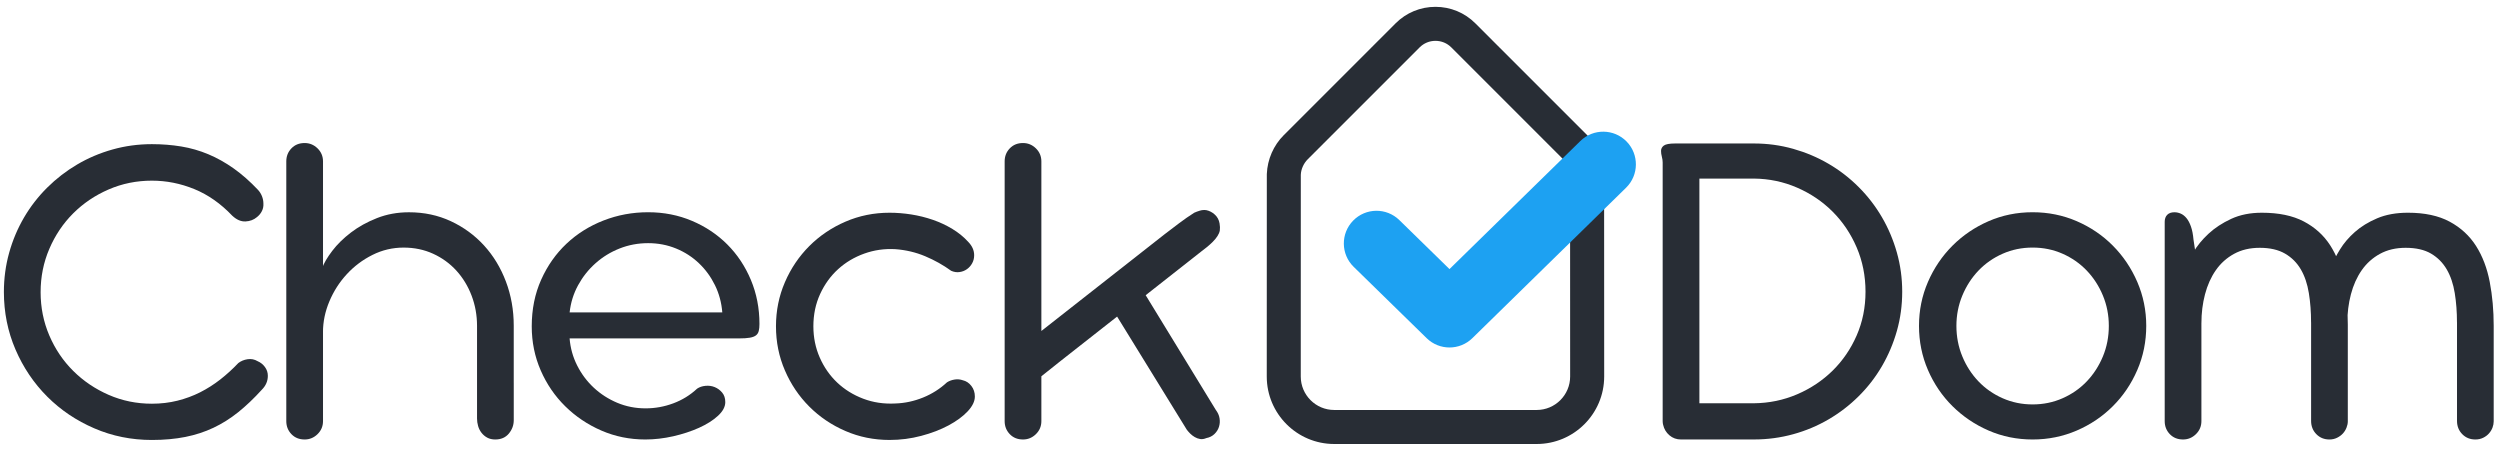 <?xml version="1.0" encoding="utf-8"?>
<!-- Generator: Adobe Illustrator 17.0.0, SVG Export Plug-In . SVG Version: 6.00 Build 0)  -->
<!DOCTYPE svg PUBLIC "-//W3C//DTD SVG 1.1//EN" "http://www.w3.org/Graphics/SVG/1.1/DTD/svg11.dtd">
<svg version="1.1" xmlns="http://www.w3.org/2000/svg" xmlns:xlink="http://www.w3.org/1999/xlink" x="0px" y="0px"
	 width="160.125px" height="28.813px" viewBox="0 0 160.125 28.813" enable-background="new 0 0 160.125 28.813"
	 xml:space="preserve">
<g id="Слой_1" display="none">
</g>
<g id="Слой_2">
	<g>
		<path fill="#282D35" d="M14.878,13.818c-0.735-0.774-1.543-1.342-2.426-1.704c-0.883-0.362-1.791-0.543-2.724-0.543
			c-0.982,0-1.907,0.189-2.775,0.565c-0.868,0.377-1.624,0.888-2.269,1.533c-0.645,0.645-1.153,1.402-1.525,2.27
			c-0.372,0.868-0.558,1.793-0.558,2.776c0,0.982,0.186,1.907,0.558,2.775c0.372,0.868,0.883,1.624,1.533,2.269
			c0.649,0.645,1.406,1.156,2.269,1.533c0.863,0.377,1.786,0.566,2.768,0.566c0.575,0,1.121-0.065,1.637-0.194
			c0.516-0.129,0.999-0.308,1.451-0.536c0.451-0.228,0.88-0.501,1.287-0.818c0.407-0.318,0.793-0.669,1.161-1.057
			c0.169-0.129,0.367-0.211,0.595-0.245c0.228-0.035,0.441,0.007,0.64,0.126c0.188,0.079,0.345,0.204,0.469,0.372
			c0.124,0.169,0.186,0.357,0.186,0.565c0,0.338-0.129,0.635-0.387,0.893c-0.506,0.556-1.009,1.035-1.51,1.437
			c-0.501,0.401-1.029,0.734-1.585,0.997c-0.556,0.263-1.156,0.459-1.801,0.588c-0.645,0.128-1.359,0.194-2.143,0.194
			c-1.309,0-2.54-0.248-3.69-0.745c-1.151-0.496-2.156-1.173-3.014-2.031c-0.858-0.859-1.536-1.863-2.032-3.014
			c-0.496-1.151-0.744-2.381-0.744-3.691c0-0.864,0.112-1.697,0.335-2.501c0.223-0.803,0.541-1.558,0.952-2.262
			c0.412-0.704,0.908-1.344,1.488-1.92c0.58-0.575,1.22-1.069,1.92-1.481c0.699-0.412,1.453-0.732,2.262-0.96
			c0.808-0.228,1.649-0.342,2.522-0.342c0.655,0,1.282,0.05,1.883,0.149c0.6,0.099,1.178,0.266,1.734,0.499
			c0.556,0.233,1.096,0.536,1.622,0.908c0.525,0.372,1.047,0.831,1.562,1.377c0.109,0.119,0.194,0.256,0.253,0.409
			c0.06,0.154,0.089,0.31,0.089,0.469c0.01,0.169-0.022,0.328-0.097,0.477c-0.074,0.149-0.181,0.278-0.32,0.387
			c-0.199,0.169-0.441,0.261-0.729,0.275S15.156,14.076,14.878,13.818z"/>
		<path fill="#282D35" d="M18.337,10.336c0-0.327,0.109-0.605,0.328-0.833c0.218-0.228,0.501-0.342,0.848-0.342
			c0.317,0,0.593,0.114,0.826,0.342c0.233,0.228,0.35,0.506,0.35,0.833v16.638c0,0.327-0.117,0.605-0.35,0.833
			c-0.233,0.228-0.509,0.342-0.826,0.342c-0.347,0-0.63-0.114-0.848-0.342c-0.218-0.228-0.328-0.506-0.328-0.833V10.336z
			 M30.554,24.92v-4.047c0-0.685-0.117-1.332-0.35-1.942c-0.233-0.61-0.558-1.143-0.975-1.6c-0.417-0.456-0.913-0.816-1.488-1.079
			c-0.575-0.263-1.205-0.394-1.89-0.394c-0.704,0-1.369,0.156-1.994,0.469c-0.625,0.312-1.174,0.724-1.645,1.235
			c-0.471,0.511-0.843,1.091-1.116,1.742c-0.273,0.649-0.409,1.307-0.409,1.972l-0.06-4.093c0.119-0.327,0.337-0.699,0.655-1.116
			c0.317-0.417,0.717-0.808,1.198-1.176c0.481-0.367,1.037-0.674,1.667-0.923c0.63-0.248,1.312-0.372,2.046-0.372
			c0.972,0,1.868,0.191,2.686,0.573c0.819,0.382,1.527,0.9,2.125,1.555c0.598,0.655,1.065,1.424,1.399,2.307
			c0.334,0.884,0.502,1.826,0.502,2.828v4.33L30.554,24.92z M32.906,24.518v2.396c0,0.318-0.105,0.603-0.314,0.856
			c-0.21,0.252-0.499,0.379-0.869,0.379c-0.2,0-0.372-0.04-0.517-0.119c-0.145-0.079-0.267-0.184-0.367-0.313
			c-0.1-0.129-0.172-0.273-0.217-0.432c-0.045-0.158-0.068-0.317-0.068-0.476v-2.366L32.906,24.518z"/>
		<path fill="#282D35" d="M41.335,28.149c-1.002,0-1.942-0.191-2.82-0.573c-0.878-0.382-1.65-0.901-2.314-1.556
			c-0.665-0.655-1.188-1.421-1.57-2.299c-0.382-0.878-0.573-1.818-0.573-2.82c0-1.091,0.201-2.086,0.603-2.984
			c0.402-0.898,0.943-1.667,1.622-2.307c0.679-0.64,1.471-1.136,2.374-1.488c0.903-0.352,1.855-0.528,2.857-0.528
			c1.002,0,1.937,0.184,2.805,0.551c0.868,0.367,1.622,0.87,2.262,1.51c0.64,0.64,1.143,1.396,1.511,2.269
			c0.367,0.874,0.551,1.816,0.551,2.828c0,0.179-0.015,0.328-0.045,0.447c-0.03,0.118-0.089,0.213-0.179,0.282
			c-0.089,0.069-0.221,0.119-0.394,0.149c-0.174,0.03-0.405,0.045-0.692,0.045H36.483c0.05,0.616,0.211,1.193,0.484,1.734
			c0.273,0.541,0.627,1.015,1.064,1.422c0.436,0.406,0.937,0.729,1.503,0.967c0.565,0.238,1.171,0.357,1.816,0.357
			c0.605,0,1.196-0.106,1.771-0.32c0.575-0.213,1.086-0.528,1.533-0.945c0.149-0.099,0.327-0.158,0.536-0.178
			c0.208-0.02,0.404,0.007,0.588,0.082c0.183,0.074,0.342,0.191,0.476,0.35c0.134,0.159,0.201,0.362,0.201,0.611
			c0,0.297-0.156,0.59-0.469,0.878c-0.312,0.288-0.717,0.543-1.213,0.767c-0.496,0.223-1.047,0.404-1.652,0.543
			C42.516,28.08,41.92,28.149,41.335,28.149z M41.514,15.574c-0.645,0-1.255,0.114-1.83,0.342c-0.575,0.228-1.089,0.543-1.54,0.945
			c-0.452,0.402-0.824,0.871-1.116,1.406c-0.293,0.536-0.474,1.116-0.543,1.741h9.778c-0.05-0.625-0.206-1.205-0.469-1.741
			c-0.263-0.536-0.605-1.005-1.027-1.406c-0.422-0.402-0.91-0.717-1.466-0.945C42.743,15.688,42.148,15.574,41.514,15.574z"/>
		<path fill="#282D35" d="M62.023,15.5c0.248,0.258,0.372,0.541,0.372,0.848c0,0.189-0.042,0.359-0.127,0.513
			c-0.084,0.154-0.196,0.28-0.335,0.379c-0.139,0.099-0.298,0.162-0.476,0.186c-0.179,0.025-0.357-0.002-0.536-0.082
			c-0.506-0.367-1.059-0.677-1.659-0.93c-0.6-0.253-1.238-0.404-1.912-0.454c-0.695-0.04-1.36,0.055-1.994,0.283
			c-0.635,0.228-1.193,0.56-1.674,0.997c-0.481,0.437-0.866,0.968-1.153,1.593c-0.288,0.625-0.432,1.315-0.432,2.068
			c0,0.714,0.136,1.381,0.409,2.002c0.273,0.62,0.645,1.153,1.116,1.6c0.471,0.446,1.027,0.791,1.667,1.034
			c0.64,0.243,1.327,0.345,2.061,0.306c0.605-0.02,1.195-0.147,1.771-0.38c0.575-0.233,1.086-0.558,1.533-0.974
			c0.139-0.089,0.3-0.149,0.484-0.179c0.184-0.03,0.359-0.015,0.528,0.045c0.218,0.05,0.402,0.171,0.551,0.364
			c0.149,0.194,0.223,0.419,0.223,0.677c0,0.308-0.154,0.625-0.461,0.952c-0.308,0.328-0.717,0.627-1.228,0.901
			c-0.511,0.273-1.094,0.496-1.749,0.669c-0.655,0.174-1.329,0.261-2.024,0.261c-1.002,0-1.945-0.191-2.827-0.573
			c-0.883-0.382-1.654-0.903-2.314-1.563c-0.66-0.659-1.181-1.431-1.562-2.314c-0.382-0.883-0.573-1.825-0.573-2.827
			c0-1.002,0.191-1.944,0.573-2.828c0.381-0.883,0.903-1.654,1.562-2.314c0.66-0.66,1.431-1.181,2.314-1.562
			c0.883-0.382,1.825-0.573,2.827-0.573c0.456,0,0.92,0.037,1.392,0.111c0.471,0.074,0.93,0.189,1.376,0.342
			c0.447,0.154,0.866,0.35,1.258,0.588C61.395,14.904,61.735,15.182,62.023,15.5z"/>
		<path fill="#282D35" d="M64.348,10.336c0-0.327,0.109-0.605,0.328-0.833c0.218-0.228,0.501-0.342,0.848-0.342
			c0.317,0,0.593,0.114,0.826,0.342c0.233,0.228,0.35,0.506,0.35,0.833v16.638c0,0.327-0.117,0.605-0.35,0.833
			c-0.233,0.228-0.509,0.342-0.826,0.342c-0.348,0-0.63-0.114-0.848-0.342c-0.218-0.228-0.328-0.506-0.328-0.833V10.336z
			 M66.699,21.2l7.887-6.191c0.297-0.228,0.607-0.464,0.93-0.707c0.322-0.243,0.647-0.469,0.975-0.677
			c0.109-0.05,0.231-0.094,0.365-0.134c0.134-0.04,0.27-0.05,0.409-0.03c0.199,0.04,0.38,0.134,0.543,0.283
			c0.164,0.149,0.266,0.338,0.305,0.565c0.03,0.169,0.034,0.323,0.015,0.462c-0.02,0.109-0.069,0.225-0.149,0.35
			c-0.079,0.124-0.179,0.246-0.298,0.364c-0.119,0.119-0.245,0.233-0.379,0.342c-0.134,0.109-0.256,0.204-0.364,0.283l-3.557,2.798
			l4.494,7.351c0.129,0.169,0.208,0.347,0.238,0.536c0.03,0.189,0.017,0.369-0.037,0.543c-0.055,0.174-0.151,0.328-0.29,0.461
			c-0.139,0.134-0.312,0.221-0.521,0.261c-0.139,0.06-0.271,0.079-0.394,0.06c-0.124-0.02-0.241-0.062-0.35-0.127
			c-0.109-0.064-0.206-0.138-0.29-0.223c-0.084-0.084-0.156-0.167-0.216-0.246l-4.464-7.247c-0.893,0.705-1.736,1.367-2.53,1.987
			c-0.794,0.62-1.568,1.233-2.322,1.838V21.2z"/>
		<path fill="#282D35" d="M107.67,28.149c-0.288,0-0.535-0.089-0.744-0.268c-0.208-0.179-0.342-0.402-0.402-0.67
			c-0.01-0.039-0.017-0.077-0.022-0.111c-0.005-0.035-0.008-0.077-0.008-0.126V10.41c0-0.119-0.017-0.243-0.052-0.372
			c-0.035-0.129-0.052-0.253-0.052-0.372c0-0.139,0.06-0.253,0.179-0.342c0.119-0.089,0.362-0.134,0.73-0.134h5.044
			c0.864,0,1.699,0.114,2.508,0.342c0.808,0.229,1.565,0.548,2.269,0.96c0.705,0.412,1.347,0.908,1.927,1.488
			c0.581,0.58,1.076,1.223,1.488,1.927c0.411,0.704,0.732,1.461,0.96,2.269c0.228,0.809,0.342,1.644,0.342,2.508
			c0,0.873-0.114,1.711-0.342,2.515c-0.228,0.803-0.549,1.557-0.96,2.262c-0.412,0.704-0.908,1.344-1.488,1.919
			c-0.58,0.576-1.222,1.069-1.927,1.481c-0.704,0.412-1.461,0.73-2.269,0.952c-0.809,0.223-1.644,0.335-2.508,0.335H107.67z
			 M119.486,18.685c0-1.012-0.189-1.957-0.565-2.835c-0.377-0.878-0.891-1.642-1.54-2.292c-0.65-0.65-1.409-1.163-2.277-1.54
			c-0.869-0.377-1.789-0.57-2.761-0.58h-3.497v14.391h3.497c0.972-0.01,1.892-0.201,2.761-0.573
			c0.868-0.372,1.627-0.879,2.277-1.518c0.649-0.64,1.163-1.391,1.54-2.255C119.298,20.619,119.486,19.687,119.486,18.685z"/>
		<path fill="#282D35" d="M122.912,20.872c0-0.992,0.191-1.929,0.573-2.813c0.382-0.883,0.906-1.657,1.57-2.322
			c0.665-0.665,1.437-1.188,2.314-1.57c0.878-0.382,1.818-0.573,2.82-0.573c1.002,0,1.944,0.191,2.828,0.573
			c0.883,0.382,1.654,0.905,2.314,1.57c0.66,0.665,1.181,1.439,1.563,2.322c0.381,0.884,0.573,1.821,0.573,2.813
			c0,1.002-0.191,1.944-0.573,2.827c-0.382,0.884-0.903,1.655-1.563,2.314c-0.659,0.66-1.431,1.181-2.314,1.563
			c-0.884,0.381-1.826,0.573-2.828,0.573c-1.002,0-1.942-0.191-2.82-0.573c-0.878-0.382-1.649-0.903-2.314-1.563
			c-0.664-0.659-1.188-1.431-1.57-2.314C123.103,22.816,122.912,21.874,122.912,20.872z M125.308,20.872
			c0,0.694,0.127,1.347,0.379,1.957c0.253,0.61,0.598,1.143,1.035,1.6c0.437,0.457,0.952,0.816,1.548,1.079
			c0.595,0.263,1.235,0.395,1.919,0.395c0.684,0,1.325-0.132,1.919-0.395c0.596-0.262,1.111-0.622,1.548-1.079
			c0.437-0.457,0.781-0.99,1.035-1.6c0.253-0.61,0.379-1.263,0.379-1.957c0-0.685-0.126-1.332-0.379-1.942
			c-0.253-0.61-0.598-1.143-1.035-1.6c-0.437-0.456-0.952-0.816-1.548-1.079c-0.595-0.263-1.235-0.394-1.919-0.394
			c-0.684,0-1.325,0.131-1.919,0.394c-0.596,0.263-1.111,0.623-1.548,1.079c-0.437,0.457-0.781,0.99-1.035,1.6
			C125.435,19.54,125.308,20.187,125.308,20.872z"/>
		<path fill="#282D35" d="M138.648,14.22c0-0.199,0.054-0.352,0.163-0.462c0.109-0.109,0.263-0.163,0.462-0.163
			c0.139,0,0.275,0.03,0.409,0.089c0.134,0.06,0.255,0.156,0.365,0.29s0.204,0.312,0.283,0.536c0.079,0.223,0.134,0.504,0.164,0.841
			l0.313,2.068L141,17.791v9.183c0,0.327-0.117,0.605-0.35,0.833c-0.233,0.228-0.508,0.342-0.825,0.342
			c-0.348,0-0.63-0.114-0.849-0.342c-0.218-0.228-0.327-0.506-0.327-0.833V14.22z M148.024,20.649c0-0.664-0.047-1.29-0.142-1.875
			c-0.094-0.586-0.265-1.092-0.513-1.518c-0.248-0.426-0.586-0.764-1.012-1.012c-0.427-0.248-0.967-0.372-1.622-0.372
			c-0.625,0-1.173,0.129-1.644,0.387c-0.471,0.258-0.861,0.608-1.168,1.049c-0.308,0.442-0.538,0.955-0.692,1.541
			c-0.154,0.585-0.23,1.2-0.23,1.845l-1.072-3.438c0.119-0.307,0.303-0.672,0.551-1.094c0.248-0.422,0.573-0.818,0.975-1.191
			c0.401-0.372,0.885-0.689,1.451-0.952c0.565-0.263,1.22-0.394,1.964-0.394c1.081,0,1.977,0.186,2.686,0.558
			c0.71,0.372,1.273,0.88,1.69,1.525c0.416,0.645,0.709,1.404,0.878,2.277c0.169,0.874,0.253,1.811,0.253,2.813v6.191
			c0,0.129-0.028,0.263-0.082,0.401c-0.055,0.139-0.131,0.263-0.23,0.372c-0.099,0.109-0.223,0.201-0.372,0.275
			c-0.149,0.074-0.313,0.112-0.491,0.112c-0.338,0-0.618-0.114-0.841-0.342c-0.223-0.228-0.335-0.511-0.335-0.848V20.649z
			 M157.369,20.649c0-0.664-0.047-1.29-0.142-1.875c-0.094-0.586-0.265-1.092-0.513-1.518c-0.248-0.426-0.583-0.764-1.004-1.012
			c-0.422-0.248-0.965-0.372-1.63-0.372c-0.625,0-1.173,0.129-1.644,0.387c-0.471,0.258-0.861,0.608-1.168,1.049
			c-0.308,0.442-0.538,0.955-0.692,1.541c-0.154,0.585-0.23,1.2-0.23,1.845l-1.013-3.661c0.119-0.307,0.301-0.66,0.544-1.057
			c0.243-0.397,0.56-0.769,0.952-1.116c0.391-0.347,0.868-0.64,1.428-0.878c0.561-0.238,1.218-0.357,1.972-0.357
			c1.071,0,1.962,0.191,2.672,0.573c0.709,0.382,1.272,0.9,1.689,1.555c0.416,0.655,0.709,1.424,0.878,2.307
			c0.169,0.884,0.253,1.821,0.253,2.813v6.116c0,0.129-0.025,0.26-0.074,0.394c-0.05,0.134-0.124,0.258-0.223,0.372
			c-0.099,0.114-0.223,0.208-0.372,0.282c-0.149,0.074-0.318,0.112-0.505,0.112c-0.338,0-0.618-0.114-0.841-0.342
			c-0.223-0.228-0.335-0.511-0.335-0.848V20.649z"/>
	</g>
	<g>
		<path fill="#282D35" d="M98.426,28.438h-12.97c-2.382,0-4.32-1.938-4.32-4.32l0.004-12.972c0.039-0.946,0.433-1.836,1.082-2.485
			l7.165-7.165c0.682-0.682,1.59-1.058,2.555-1.058c0.965,0,1.873,0.376,2.555,1.058l7.165,7.165c0.65,0.65,1.044,1.539,1.081,2.442
			l0.005,13.015C102.747,26.5,100.809,28.438,98.426,28.438z M91.941,2.616c-0.384,0-0.744,0.149-1.015,0.42L83.762,10.2
			c-0.264,0.264-0.43,0.635-0.445,0.993l-0.003,12.924c0,1.181,0.961,2.142,2.142,2.142h12.97c1.181,0,2.142-0.961,2.142-2.142
			l-0.004-12.968c-0.014-0.315-0.18-0.686-0.444-0.949l-7.164-7.165C92.685,2.765,92.325,2.616,91.941,2.616z"/>
	</g>
	<g>
		<g>
			<g>
				<path fill="#1DA1F2" d="M104.182,9.063c-0.809-0.826-2.134-0.84-2.959-0.032l-8.383,8.204l-3.212-3.138
					c-0.826-0.808-2.152-0.793-2.959,0.034c-0.808,0.827-0.793,2.152,0.034,2.96l4.675,4.569c0.407,0.398,0.935,0.596,1.463,0.596
					c0.528,0,1.057-0.199,1.464-0.597l9.846-9.636C104.976,11.214,104.99,9.889,104.182,9.063z"/>
			</g>
		</g>
	</g>
</g>
</svg>
